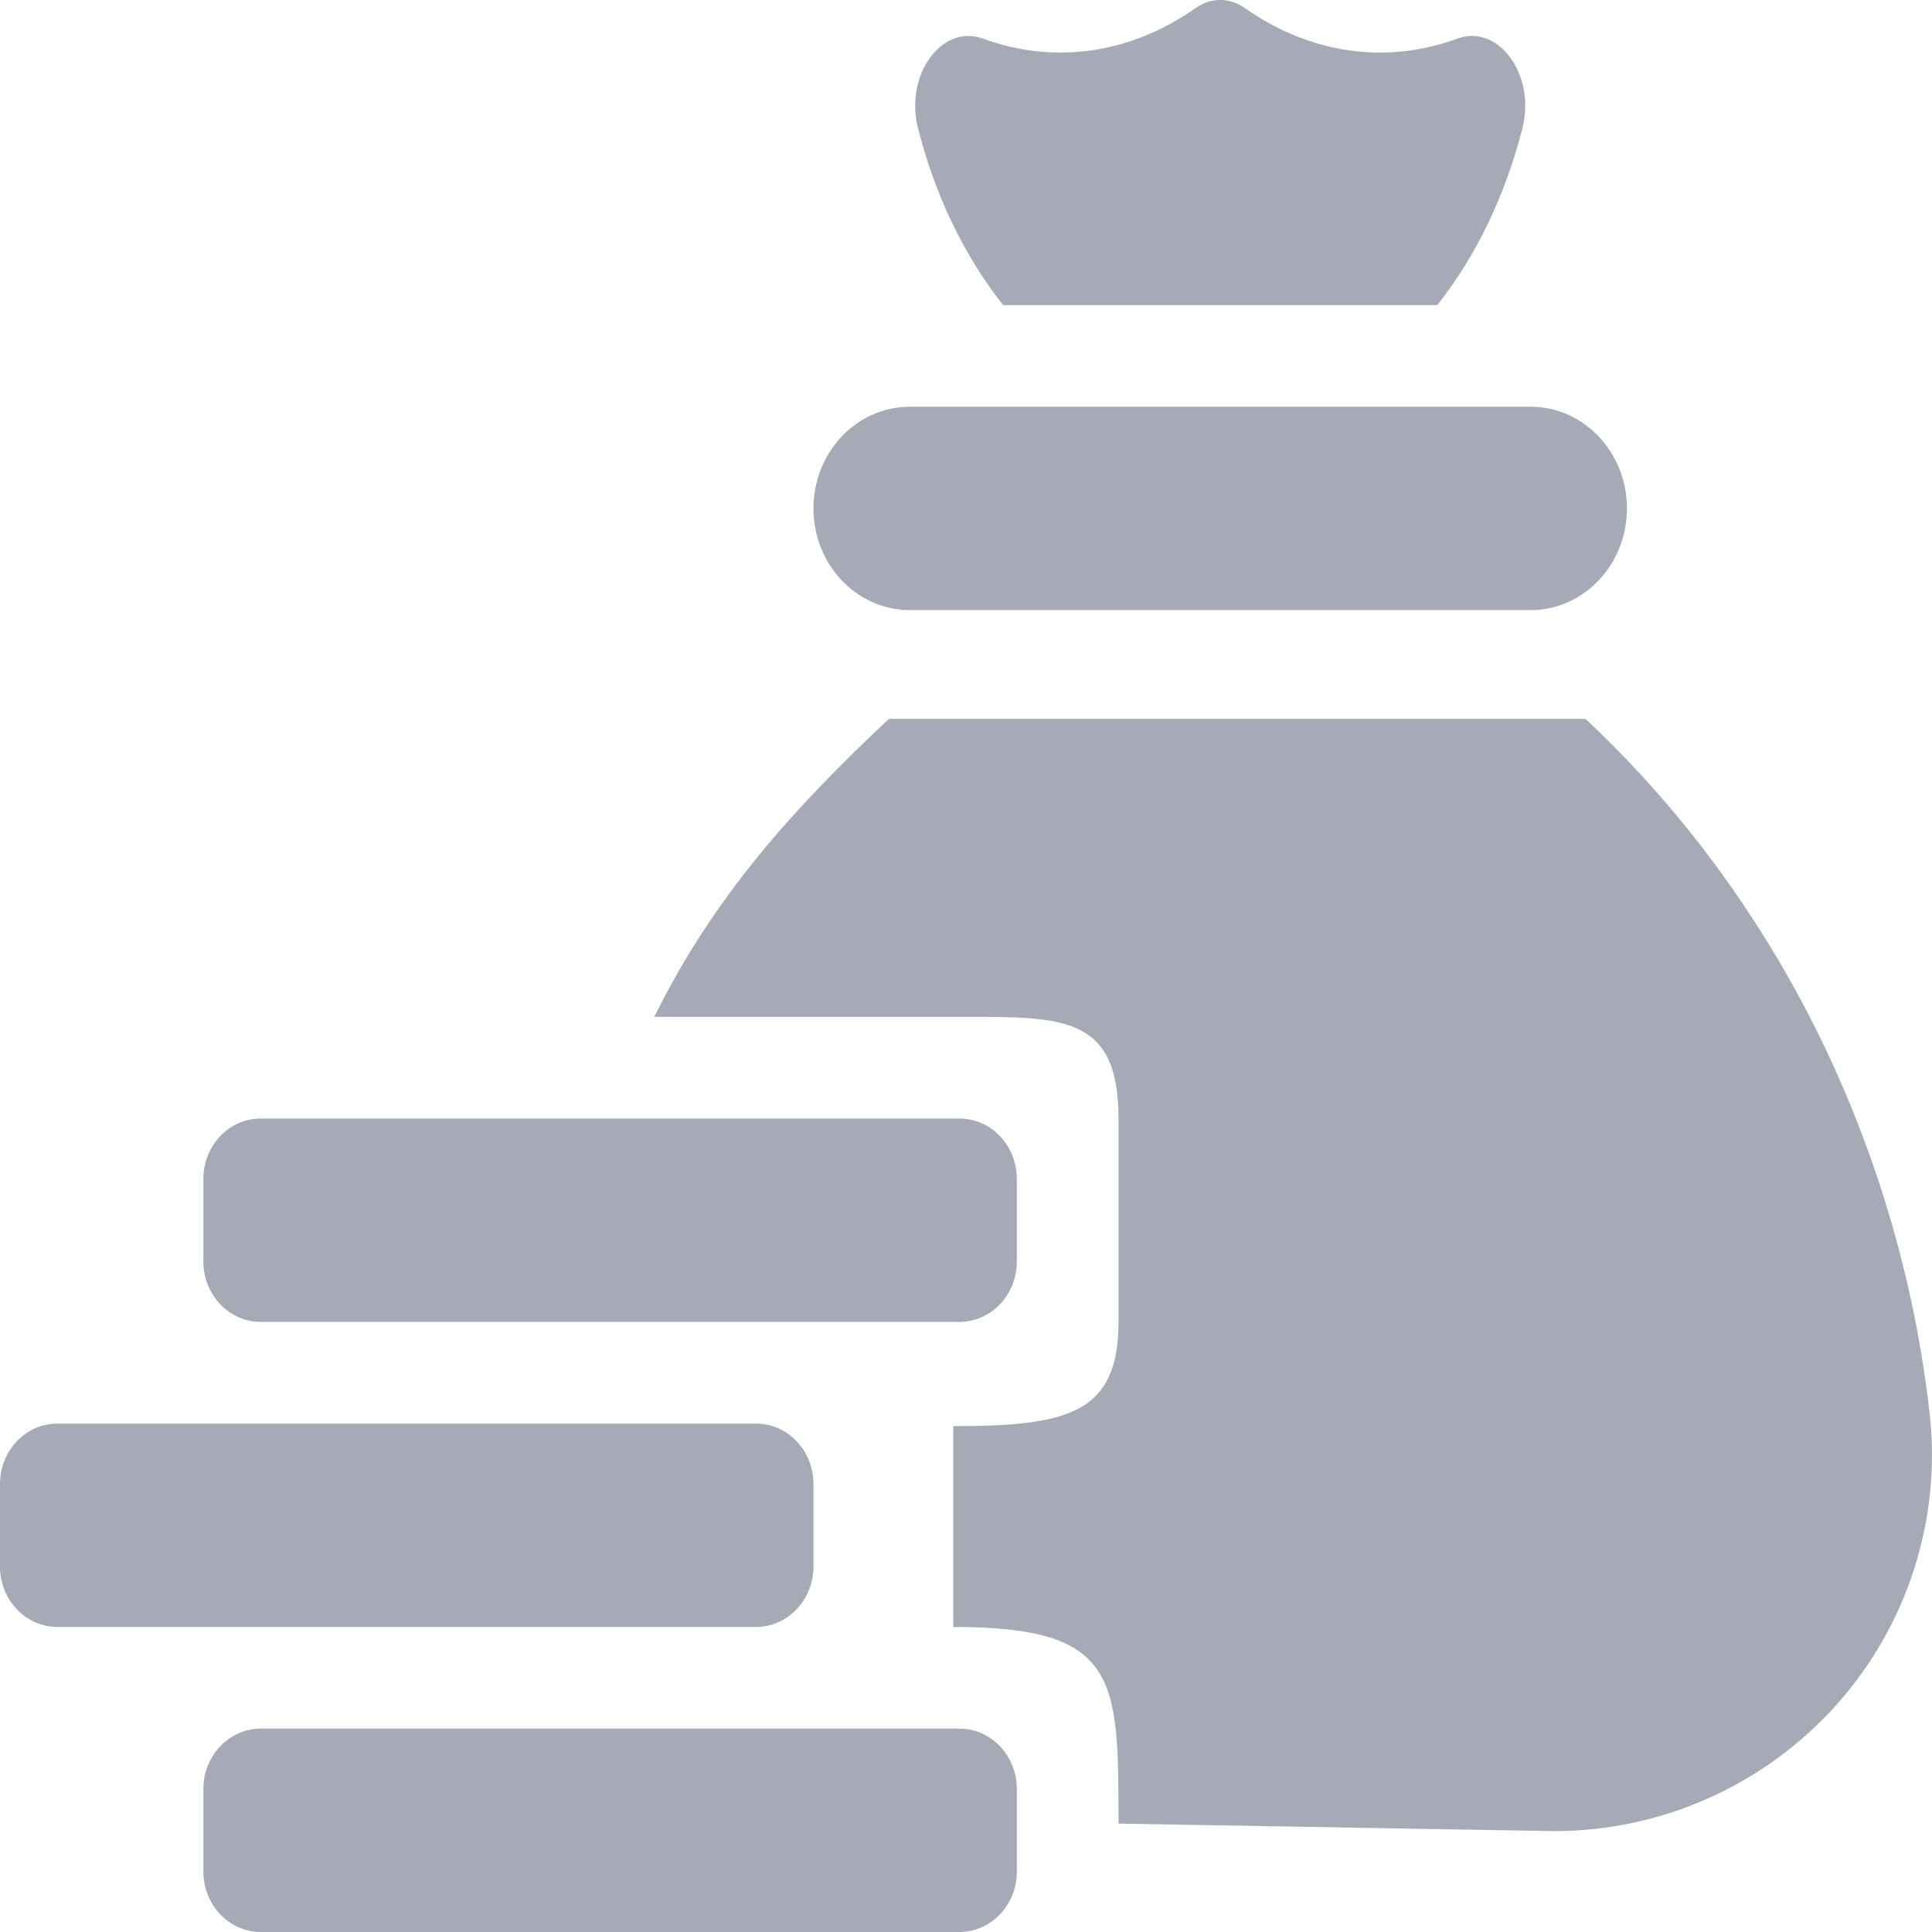 <svg width="19" height="19" viewBox="0 0 19 19" fill="none" xmlns="http://www.w3.org/2000/svg">
<path d="M15.053 4H8.947C8.424 4 8 4.448 8 5C8 5.552 8.424 6 8.947 6H15.053C15.576 6 16 5.552 16 5C16 4.448 15.576 4 15.053 4Z" fill="#A6A9B6"/>
<path d="M2 17.594V18.406C2 18.734 2.253 19 2.565 19H9.435C9.747 19 10 18.734 10 18.406V17.594C10 17.266 9.747 17 9.435 17H2.565C2.253 17 2 17.266 2 17.594Z" fill="#A6A9B6"/>
<path d="M0 14.594V15.406C0 15.734 0.253 16 0.565 16H7.435C7.747 16 8 15.734 8 15.406V14.594C8 14.266 7.747 14 7.435 14H0.565C0.253 14 0 14.266 0 14.594H0Z" fill="#A6A9B6"/>
<path d="M9.435 11H2.565C2.253 11 2 11.266 2 11.594V12.406C2 12.734 2.253 13 2.565 13H9.435C9.747 13 10 12.734 10 12.406V11.594C10 11.266 9.747 11 9.435 11Z" fill="#A6A9B6"/>
<path d="M18.977 13.904C18.802 12.336 18.288 10.796 17.493 9.448C16.965 8.554 16.328 7.759 15.593 7.07H8.741C7.8 7.955 7.016 8.82 6.435 10H9.5C10.469 10 11 10 11 11V13C11 13.903 10.5 14.025 9.375 14.025V16C11 16 11 16.5 11 17.934L15.284 18.008C16.343 18.008 17.354 17.555 18.06 16.766C18.759 15.984 19.093 14.941 18.977 13.904Z" fill="#A6A9B6"/>
<path d="M9.865 3H14.135C14.518 2.516 14.805 1.919 14.972 1.261C15.106 0.735 14.735 0.231 14.332 0.38C13.639 0.634 12.891 0.535 12.243 0.08C12.091 -0.027 11.909 -0.027 11.757 0.08C11.109 0.535 10.361 0.634 9.668 0.38C9.265 0.231 8.894 0.735 9.028 1.261C9.195 1.919 9.482 2.516 9.865 3Z" fill="#A6A9B6"/>
</svg>
